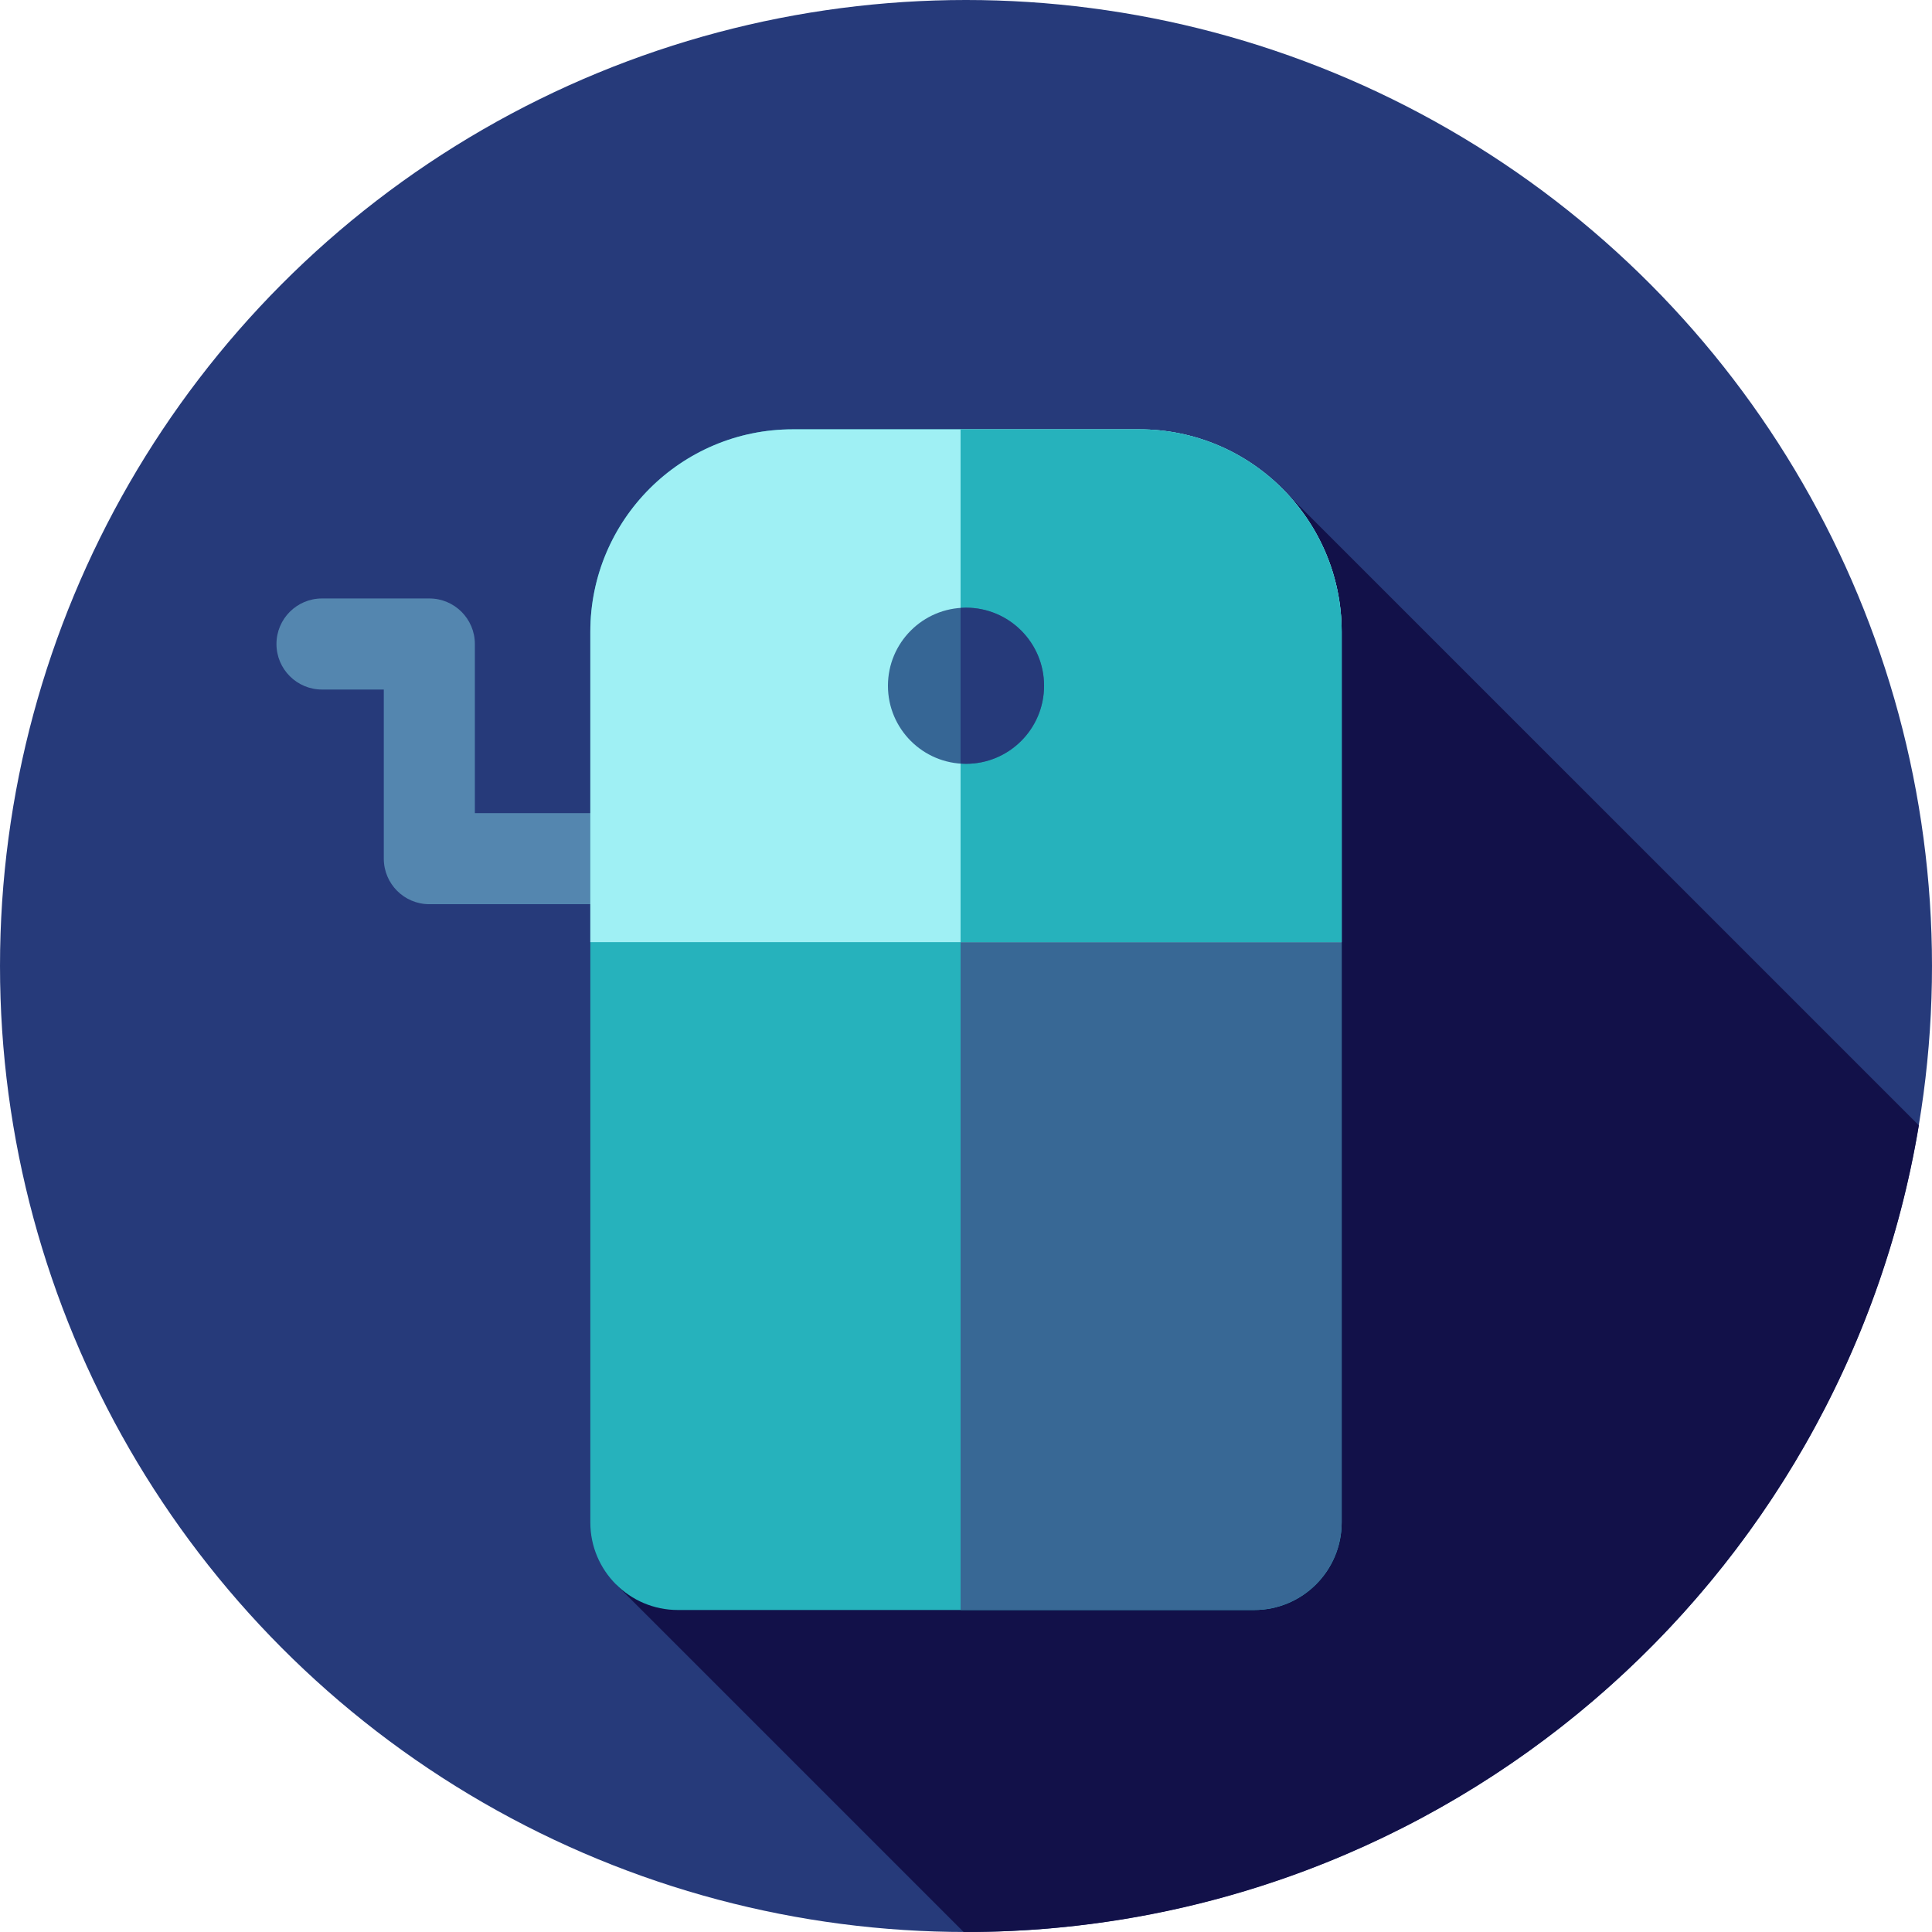 <?xml version="1.0" encoding="iso-8859-1"?>
<!-- Uploaded to: SVG Repo, www.svgrepo.com, Generator: SVG Repo Mixer Tools -->
<svg height="800px" width="800px" version="1.1" id="Layer_1" xmlns="http://www.w3.org/2000/svg" xmlns:xlink="http://www.w3.org/1999/xlink" 
	 viewBox="0 0 512.002 512.002" xml:space="preserve">
<circle style="fill:#263A7A;" cx="256.001" cy="256" r="256"/>
<path style="fill:#121149;" d="M341.391,131.117L163.26,419.89l92.107,92.103c0.212,0,0.422,0.009,0.636,0.009
	c126.995,0,232.374-92.479,252.513-213.763L341.391,131.117z"/>
<path style="fill:#5486AF;" d="M256.001,239.623H113.779c-6.665,0-12.067-5.403-12.067-12.067v-44.822H85.334
	c-6.665,0-12.067-5.403-12.067-12.067c0-6.665,5.403-12.067,12.067-12.067h28.444c6.665,0,12.067,5.403,12.067,12.067v44.822
	h130.155c6.665,0,12.067,5.403,12.067,12.067C268.068,234.22,262.665,239.623,256.001,239.623z"/>
<path style="fill:#26B2BC;" d="M179.647,426.667h152.709c12.814,0,23.202-10.388,23.202-23.2V167.434
	c0-29.634-24.023-53.657-53.657-53.657h-91.798c-29.634,0-53.657,24.023-53.657,53.657v236.03
	C156.445,416.278,166.834,426.667,179.647,426.667z"/>
<path style="fill:#386895;" d="M301.9,113.778h-47.335v312.889h77.791c12.814,0,23.2-10.388,23.2-23.2V167.434
	C355.556,137.8,331.534,113.778,301.9,113.778z"/>
<path style="fill:#9FF0F4;" d="M355.556,167.434c0-29.634-24.023-53.657-53.657-53.657h-91.798
	c-29.634,0-53.657,24.023-53.657,53.657v82.244h199.111V167.434z"/>
<path style="fill:#26B2BC;" d="M355.556,167.434c0-29.634-24.023-53.657-53.657-53.657h-47.335v135.901h100.992V167.434z"/>
<circle style="fill:#366695;" cx="256.001" cy="181.734" r="20.687"/>
<path style="fill:#263A7A;" d="M256.001,161.042c-0.484,0-0.96,0.04-1.436,0.072v41.229c0.476,0.033,0.952,0.072,1.436,0.072
	c11.424,0,20.687-9.263,20.687-20.687C276.688,170.305,267.425,161.042,256.001,161.042z"/>
</svg>